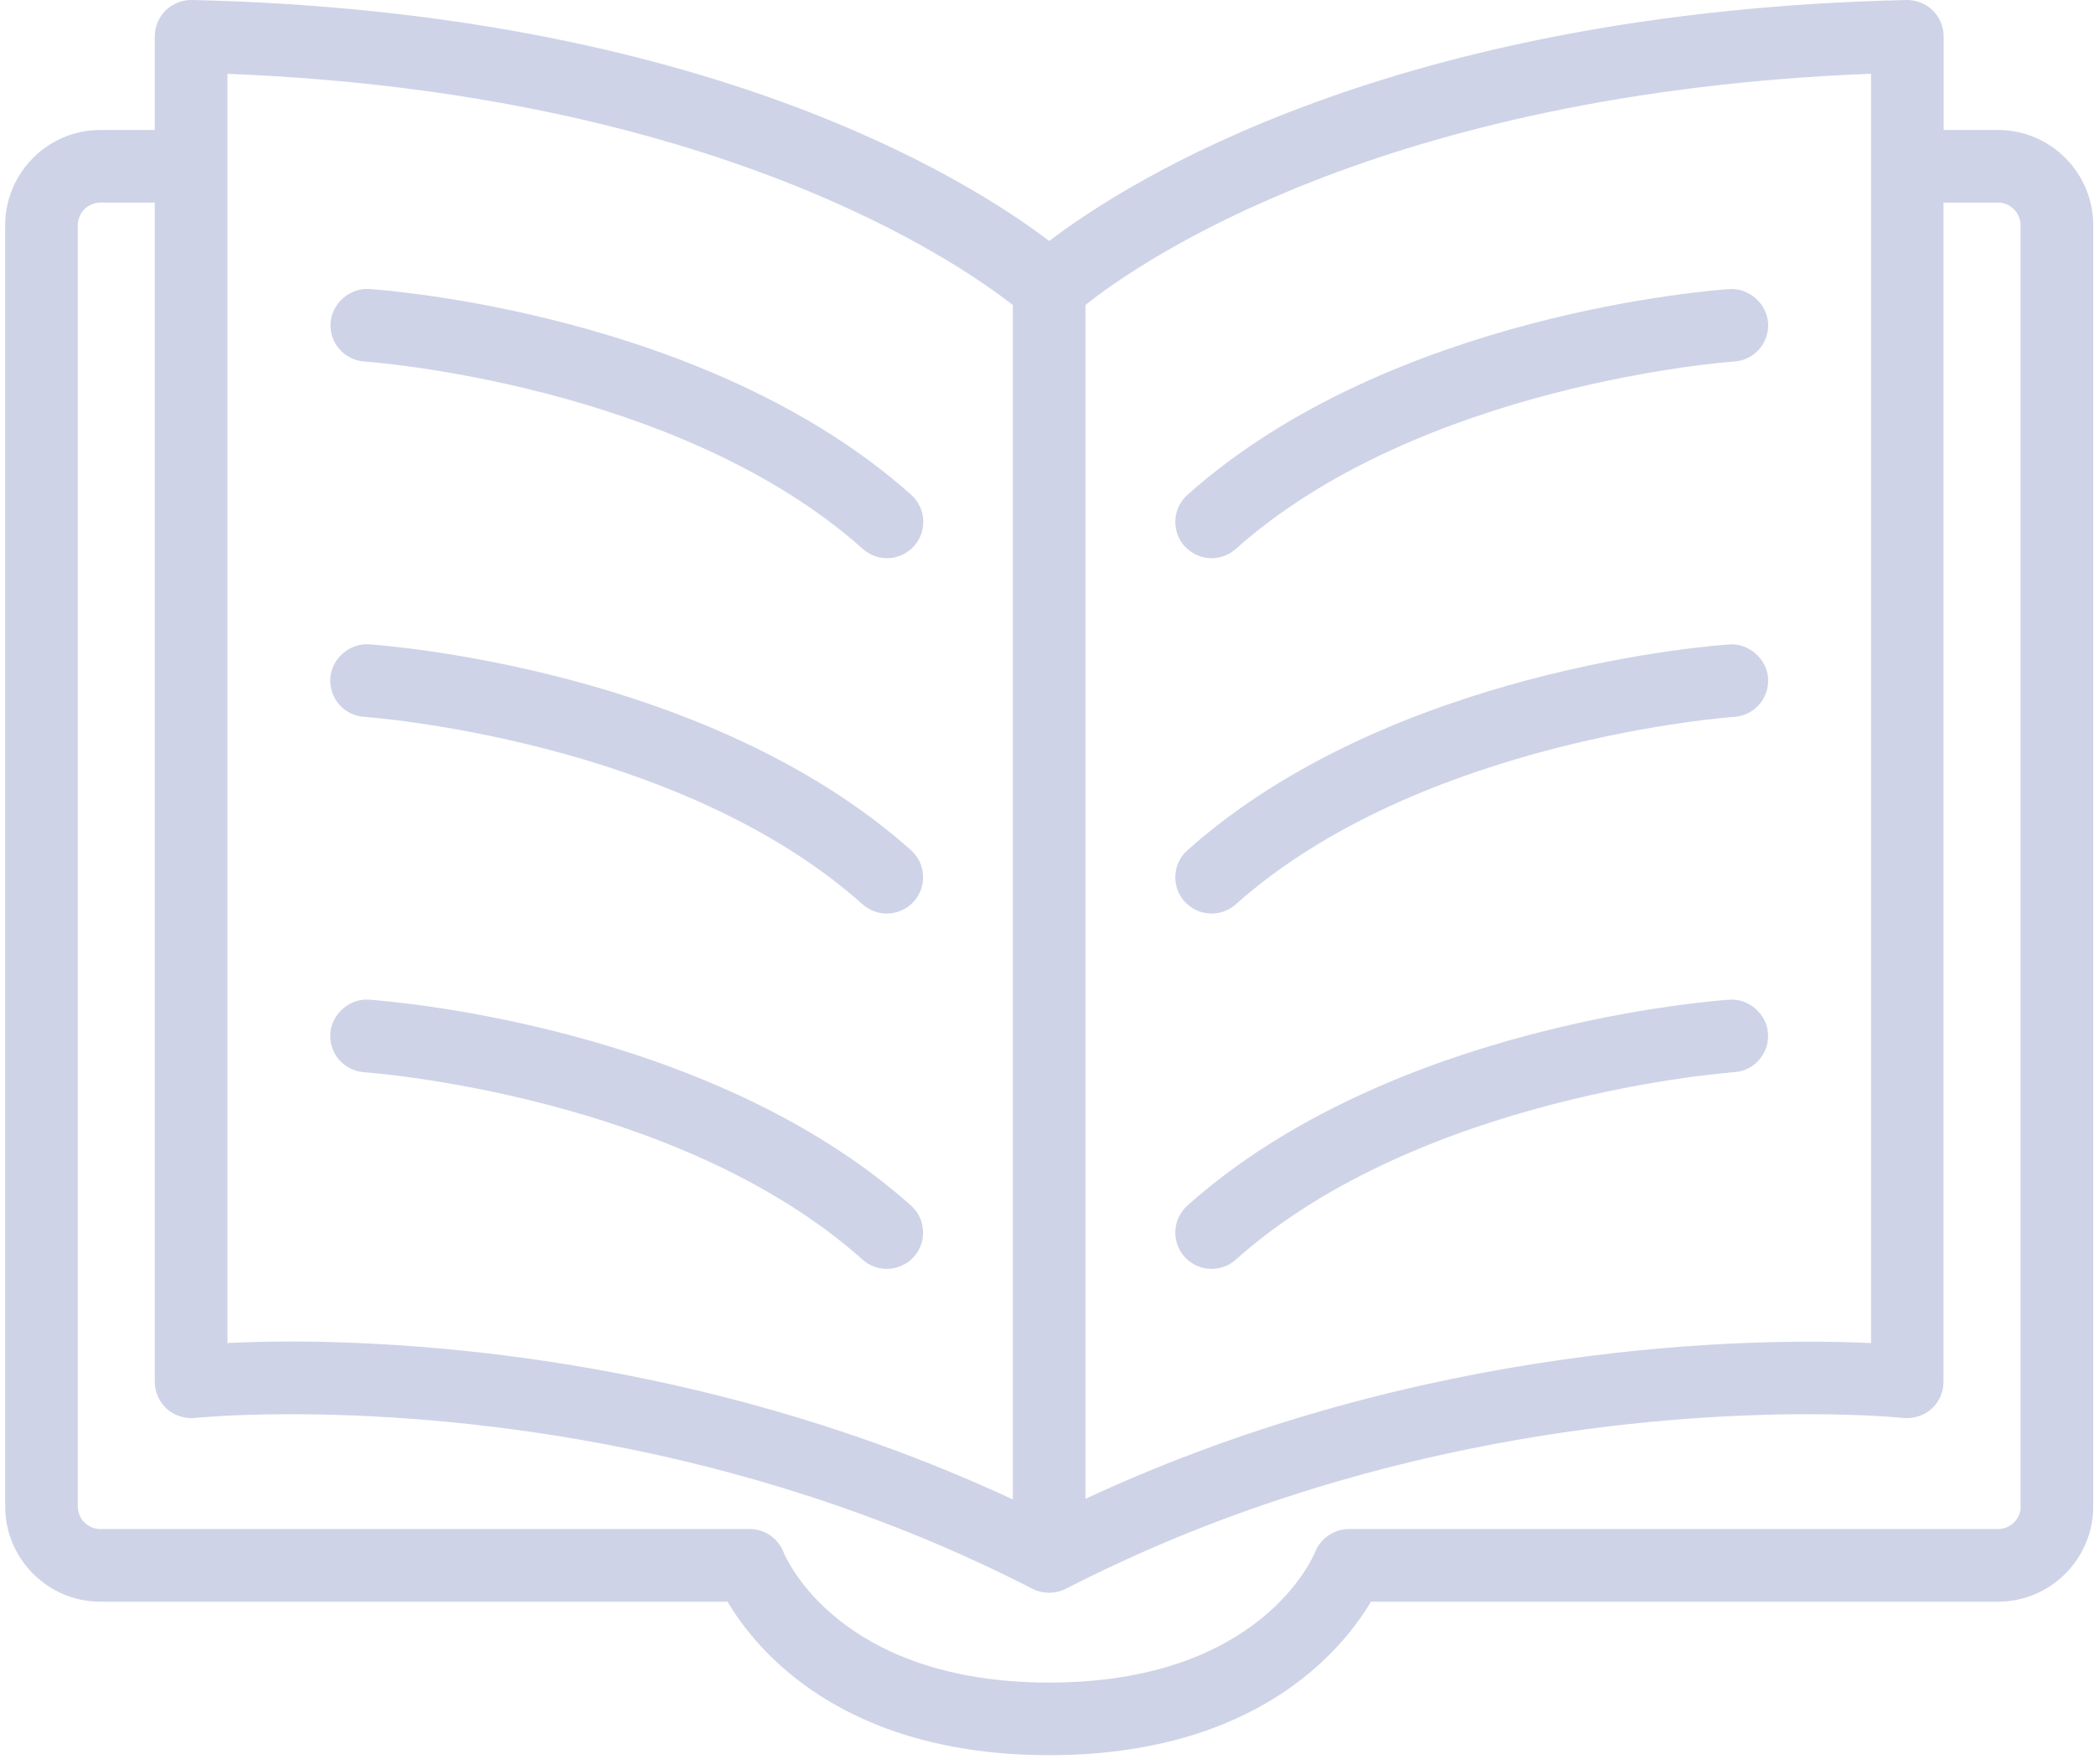<svg width="216" height="182" viewBox="0 0 216 182" fill="none" xmlns="http://www.w3.org/2000/svg">
<path d="M206.11 13.409H200.491V3.749C200.491 2.742 200.079 1.775 199.365 1.07C198.636 0.357 197.677 0 196.655 0C143.772 1.197 116.319 18.687 108.228 24.861C100.137 18.687 72.684 1.197 19.801 0C18.763 -0.008 17.82 0.365 17.09 1.07C16.377 1.775 15.965 2.742 15.965 3.749V13.409H10.346C4.934 13.409 0.535 17.823 0.535 23.236V155.386C0.535 160.806 4.941 165.213 10.346 165.213H75.046C77.986 170.19 86.862 181.047 108.228 181.047C129.594 181.047 138.47 170.19 141.418 165.213H206.11C211.522 165.213 215.921 160.798 215.921 155.386V23.236C215.921 17.823 211.515 13.409 206.11 13.409ZM193.002 138.537C181.36 137.998 147.179 138.228 111.969 154.601V31.454C117.453 27.088 142.527 9.566 193.002 7.608V138.537V138.537ZM23.462 7.616C73.699 9.574 98.956 27.127 104.479 31.47V154.672C74.42 140.685 45.185 138.379 29.945 138.379C27.337 138.379 25.158 138.45 23.462 138.537V7.616ZM208.44 155.386C208.44 156.669 207.386 157.723 206.11 157.723H139.135C137.606 157.723 136.227 158.682 135.648 160.101C135.435 160.648 129.966 173.558 108.236 173.558C86.506 173.558 81.045 160.648 80.831 160.133C80.276 158.682 78.89 157.723 77.336 157.723H10.346C9.07 157.723 8.024 156.669 8.024 155.386V23.236C8.024 21.952 9.07 20.898 10.346 20.898H15.965V142.531C15.965 143.601 16.425 144.608 17.201 145.321C18.002 146.034 19.056 146.359 20.102 146.264C20.142 146.264 23.803 145.876 29.937 145.876C45.422 145.876 75.981 148.213 106.508 163.889C107.047 164.159 107.634 164.293 108.22 164.293C108.807 164.293 109.385 164.159 109.932 163.889C140.475 148.206 171.018 145.876 186.503 145.876C192.637 145.876 196.306 146.264 196.338 146.264C197.392 146.359 198.454 146.026 199.247 145.321C200.031 144.608 200.475 143.601 200.475 142.531V20.898H206.094C207.37 20.898 208.424 21.952 208.424 23.236V155.386H208.44Z" fill="#CFD3E7"/>
<path d="M37.585 37.292C37.91 37.308 69.895 39.582 89.002 56.621C89.716 57.255 90.611 57.58 91.491 57.58C92.521 57.58 93.551 57.144 94.288 56.328C95.667 54.782 95.533 52.413 93.987 51.034C72.978 32.291 39.487 29.906 38.076 29.811C36.143 29.676 34.241 31.237 34.098 33.306C33.963 35.374 35.517 37.149 37.585 37.292Z" fill="#CFD3E7"/>
<path d="M37.565 73.946C37.89 73.97 69.875 76.237 88.982 93.283C89.695 93.917 90.591 94.234 91.471 94.234C92.501 94.234 93.531 93.806 94.268 92.982C95.647 91.437 95.512 89.067 93.967 87.696C72.958 68.954 39.467 66.56 38.048 66.465C36.114 66.322 34.212 67.892 34.07 69.96C33.943 72.028 35.496 73.804 37.565 73.946Z" fill="#CFD3E7"/>
<path d="M37.565 110.6C37.89 110.631 69.875 112.89 88.982 129.936C89.695 130.578 90.591 130.888 91.471 130.888C92.501 130.888 93.531 130.46 94.268 129.635C95.647 128.098 95.512 125.728 93.967 124.349C72.958 105.607 39.467 103.221 38.048 103.118C36.114 102.968 34.212 104.553 34.07 106.613C33.943 108.69 35.496 110.457 37.565 110.6Z" fill="#CFD3E7"/>
<path d="M124.989 57.579C125.869 57.579 126.772 57.254 127.478 56.62C146.537 39.621 178.578 37.299 178.903 37.291C180.963 37.149 182.517 35.373 182.382 33.305C182.239 31.236 180.337 29.699 178.404 29.818C176.985 29.913 143.502 32.298 122.485 51.041C120.947 52.42 120.805 54.79 122.184 56.335C122.937 57.151 123.959 57.579 124.989 57.579Z" fill="#CFD3E7"/>
<path d="M124.989 94.233C125.869 94.233 126.772 93.916 127.478 93.282C146.537 76.275 178.578 73.961 178.903 73.945C180.963 73.803 182.517 72.028 182.382 69.959C182.239 67.891 180.337 66.345 178.404 66.472C176.985 66.567 143.502 68.953 122.485 87.703C120.947 89.074 120.805 91.444 122.184 92.989C122.937 93.813 123.959 94.233 124.989 94.233Z" fill="#CFD3E7"/>
<path d="M178.404 103.116C176.985 103.219 143.502 105.597 122.485 124.348C120.947 125.726 120.805 128.096 122.184 129.634C122.929 130.458 123.951 130.886 124.981 130.886C125.861 130.886 126.764 130.577 127.47 129.935C146.529 112.928 178.57 110.621 178.895 110.598C180.956 110.455 182.509 108.68 182.374 106.619C182.247 104.551 180.345 102.982 178.404 103.116Z" fill="#CFD3E7"/>
</svg>
